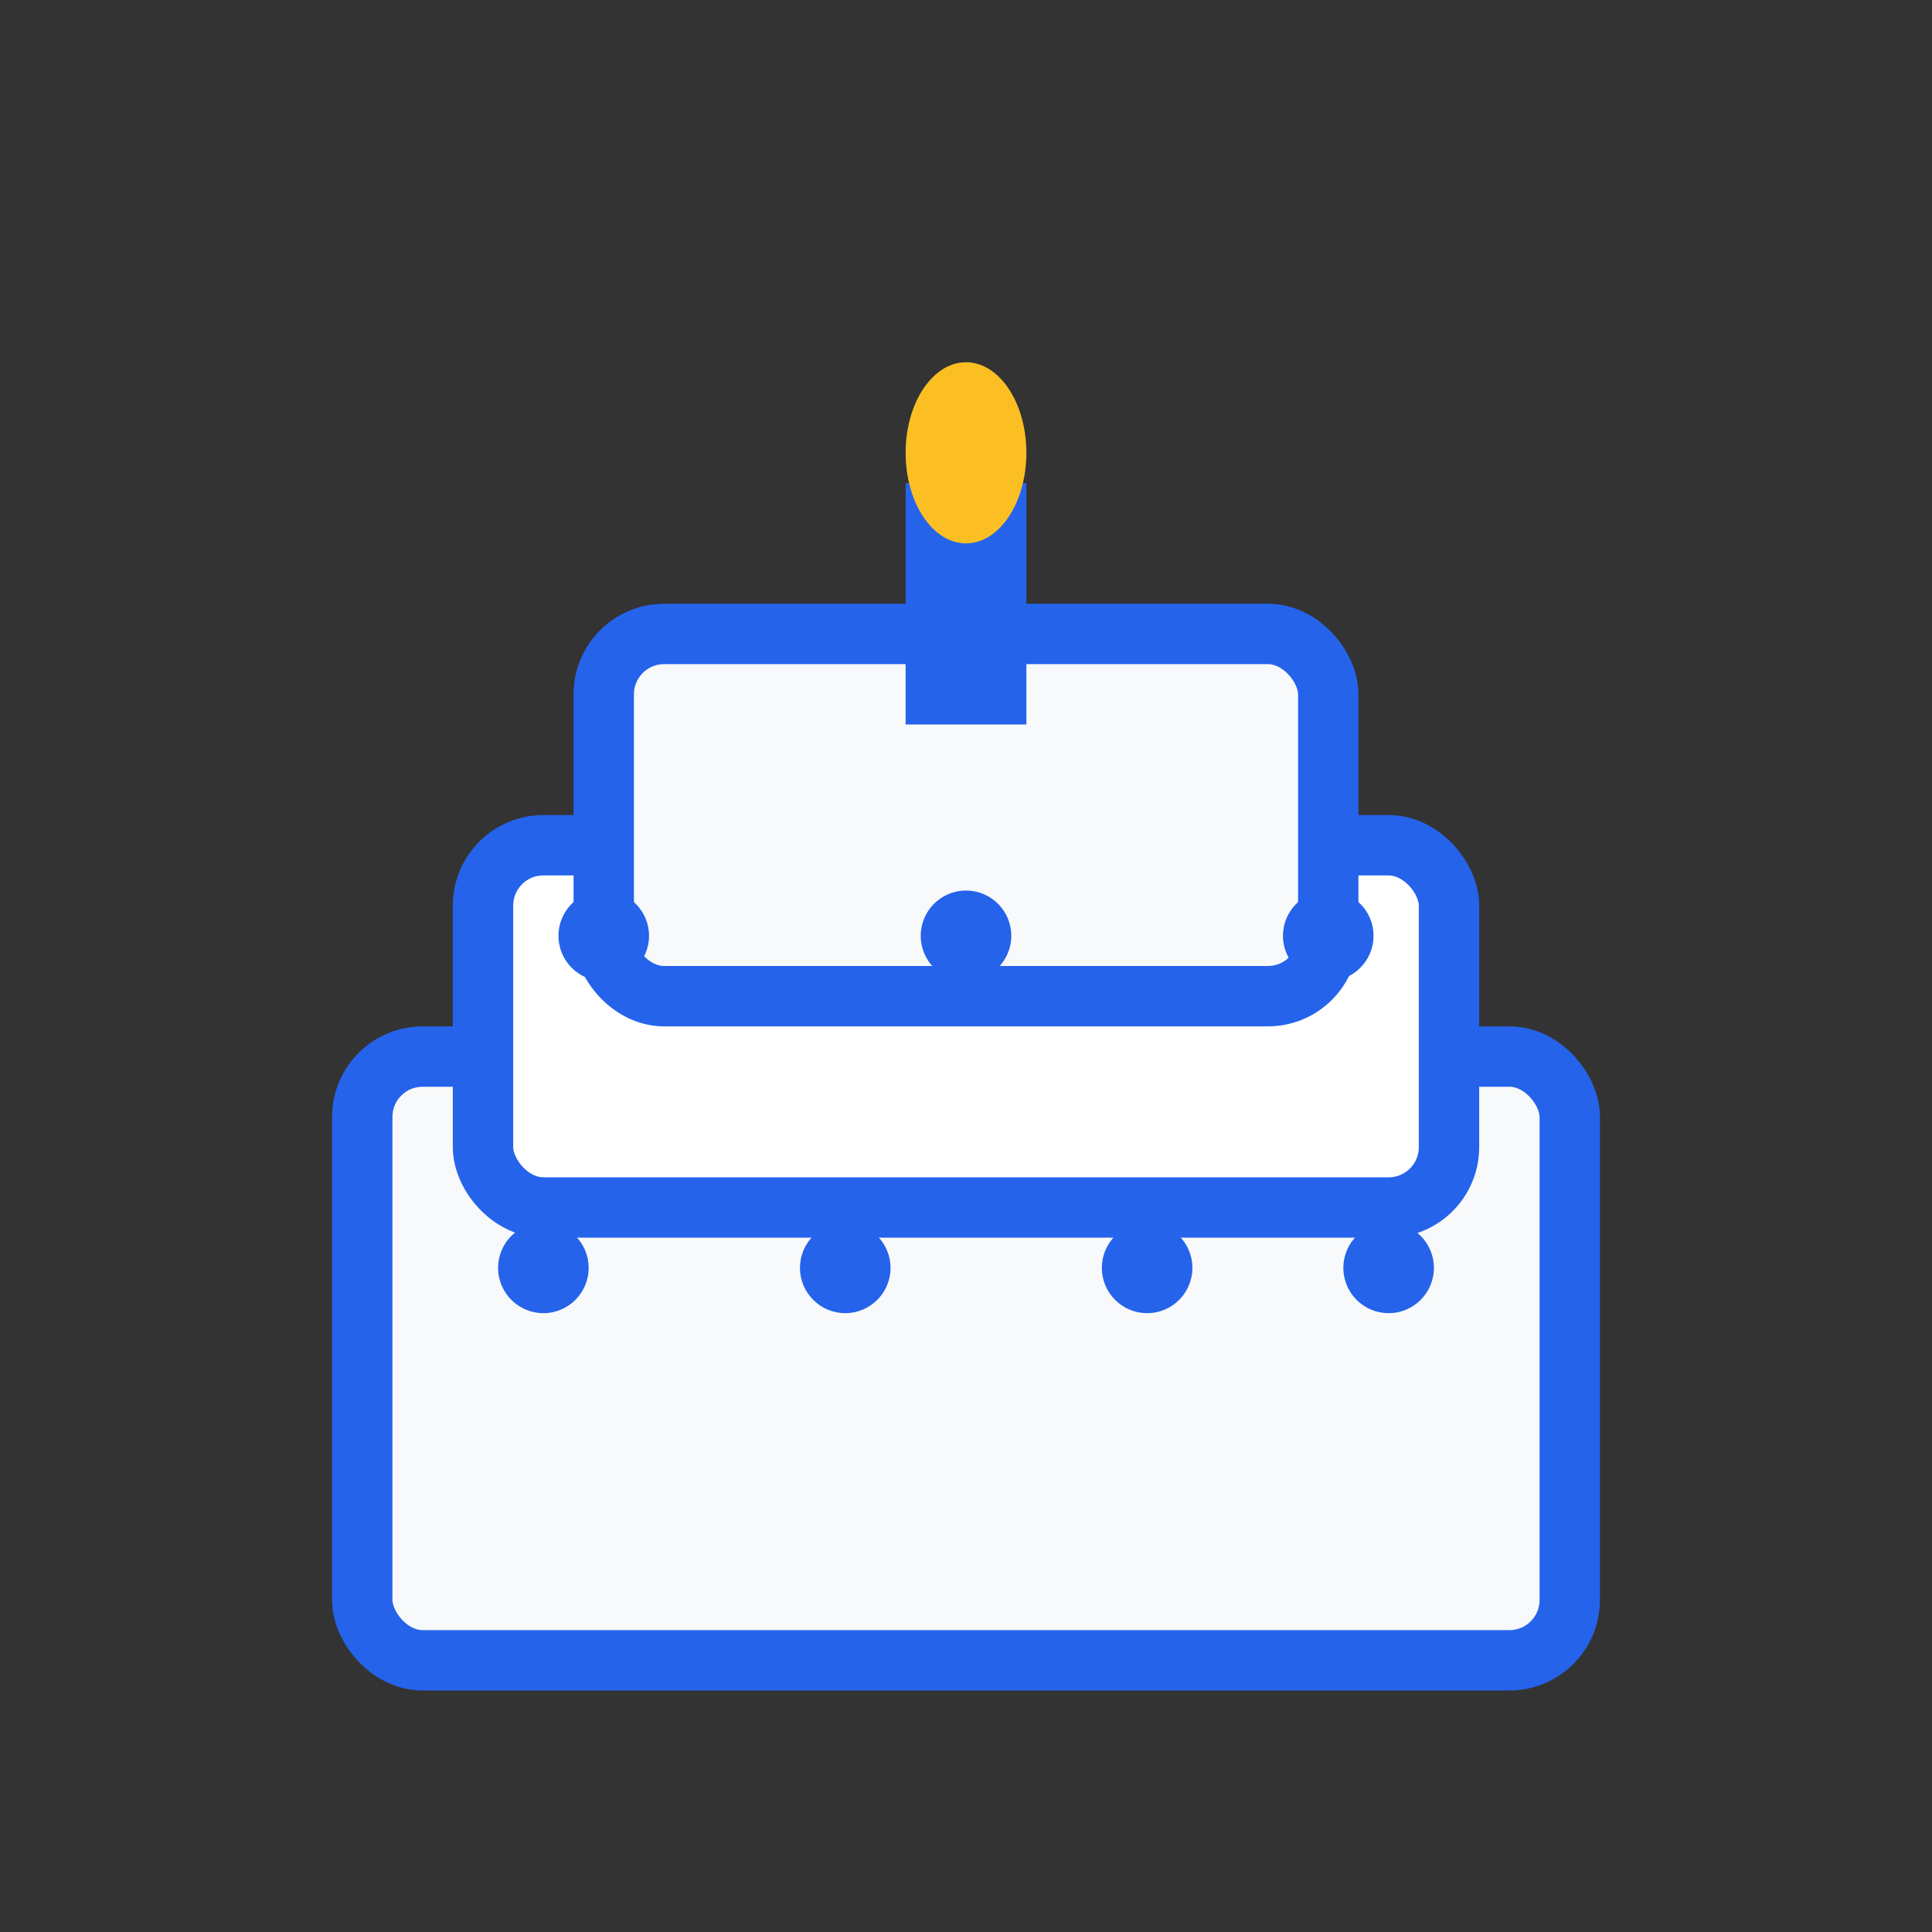 <svg xmlns="http://www.w3.org/2000/svg" viewBox="0 0 64 64" width="64" height="64">
  <rect x="0" y="0" width="64" height="64" fill="#333333" stroke="none"/>
  <!-- Cake base -->
  <rect x="12" y="35" width="40" height="20" fill="#f8f9fa" stroke="#2563eb" stroke-width="2" rx="2"/>
  
  <!-- Cake middle layer -->
  <rect x="16" y="28" width="32" height="12" fill="#ffffff" stroke="#2563eb" stroke-width="2" rx="2"/>
  
  <!-- Cake top layer -->
  <rect x="20" y="21" width="24" height="12" fill="#f8f9fa" stroke="#2563eb" stroke-width="2" rx="2"/>
  
  <!-- Candle -->
  <rect x="30" y="16" width="4" height="8" fill="#2563eb"/>
  
  <!-- Flame -->
  <ellipse cx="32" cy="15" rx="2" ry="3" fill="#fbbf24"/>
  
  <!-- Decorative dots -->
  <circle cx="20" cy="31" r="1.5" fill="#2563eb"/>
  <circle cx="32" cy="31" r="1.5" fill="#2563eb"/>
  <circle cx="44" cy="31" r="1.5" fill="#2563eb"/>
  
  <circle cx="18" cy="42" r="1.5" fill="#2563eb"/>
  <circle cx="28" cy="42" r="1.5" fill="#2563eb"/>
  <circle cx="38" cy="42" r="1.5" fill="#2563eb"/>
  <circle cx="46" cy="42" r="1.5" fill="#2563eb"/>
</svg>